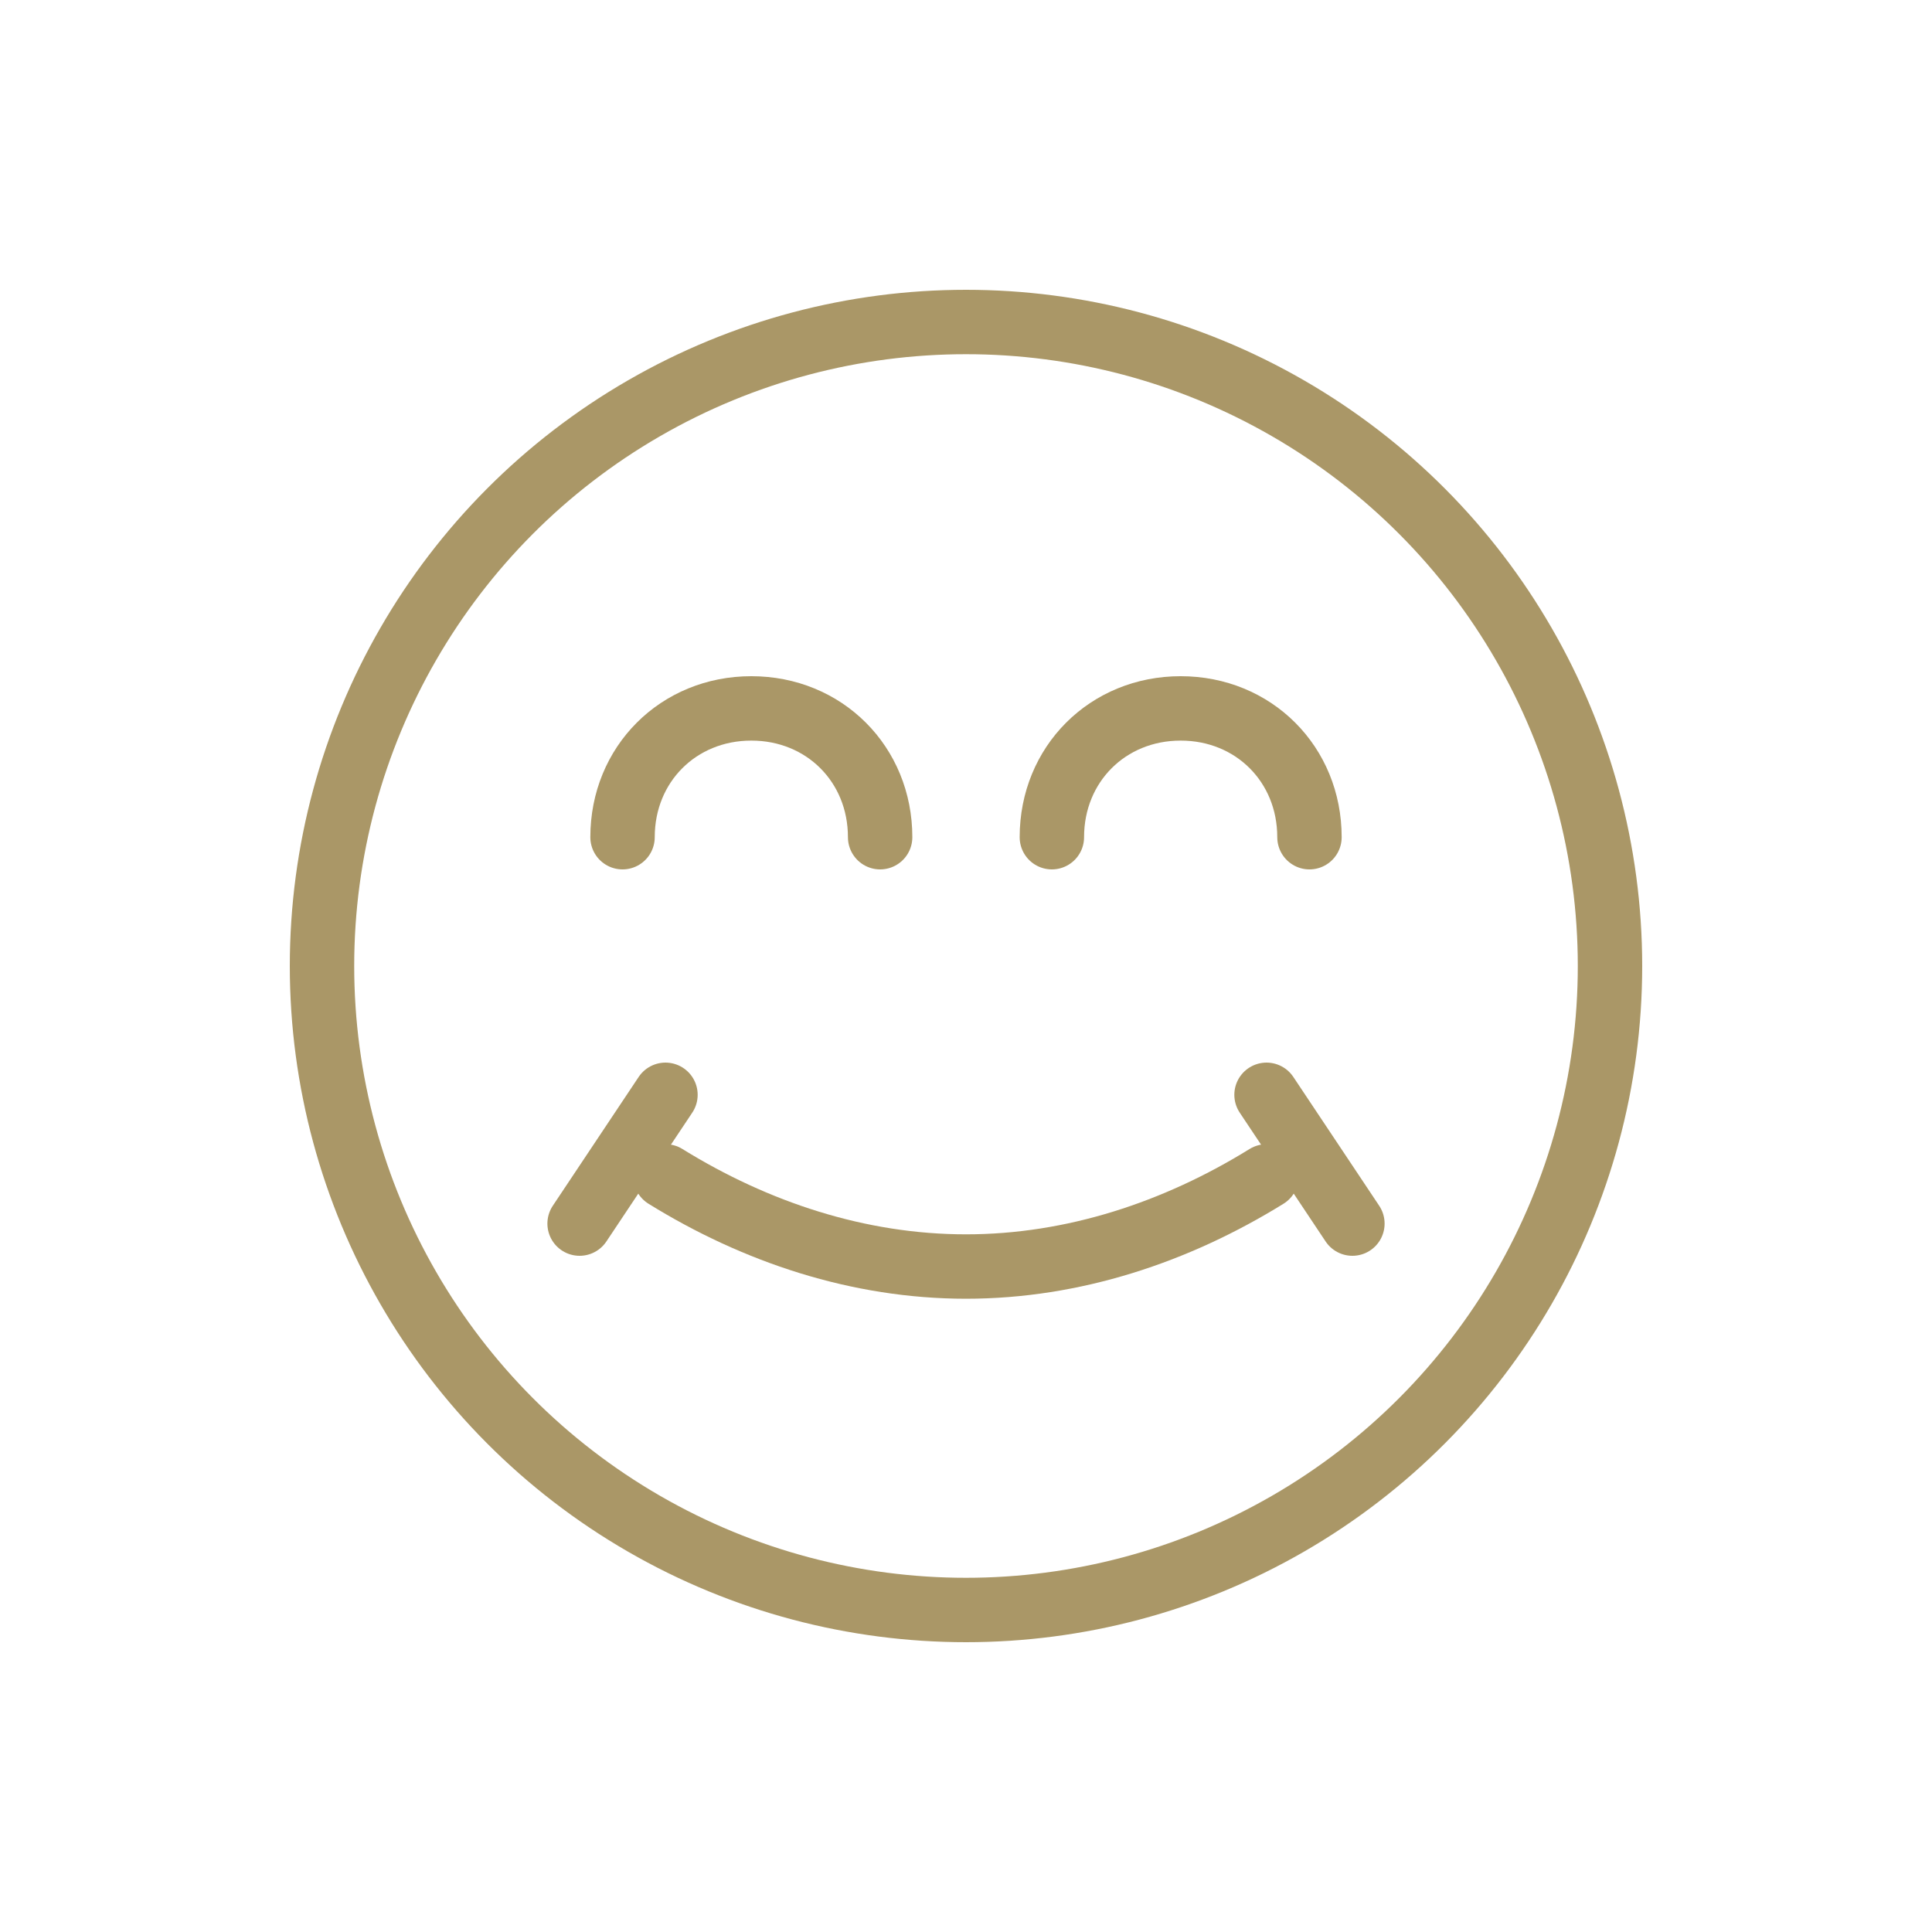 <?xml version="1.0" encoding="utf-8"?>
<!-- Generator: Adobe Illustrator 22.0.0, SVG Export Plug-In . SVG Version: 6.00 Build 0)  -->
<svg version="1.1" id="Livello_1" xmlns="http://www.w3.org/2000/svg" xmlns:xlink="http://www.w3.org/1999/xlink" x="0px" y="0px"
	 viewBox="0 0 45 45" style="enable-background:new 0 0 45 45;" xml:space="preserve">
<style type="text/css">
	.st0{fill:none;stroke:#AA9767;stroke-width:1.5;stroke-linecap:round;stroke-linejoin:round;}
</style>
<title>0Tavola disegno 1</title>
<circle class="st0" cx="22.5" cy="22.5" r="15"/>
<path class="st0" d="M24.5,19.5c0-1.7,1.3-3,3-3s3,1.3,3,3"/>
<path class="st0" d="M14.5,19.5c0-1.7,1.3-3,3-3s3,1.3,3,3"/>
<path class="st0" d="M29.5,27.4c-2.1,1.3-4.5,2.1-7,2.1c-2.5,0-4.9-0.8-7-2.1"/>
<line class="st0" x1="29.5" y1="25.5" x2="31.5" y2="28.5"/>
<line class="st0" x1="13.5" y1="28.5" x2="15.5" y2="25.5"/>
</svg>
